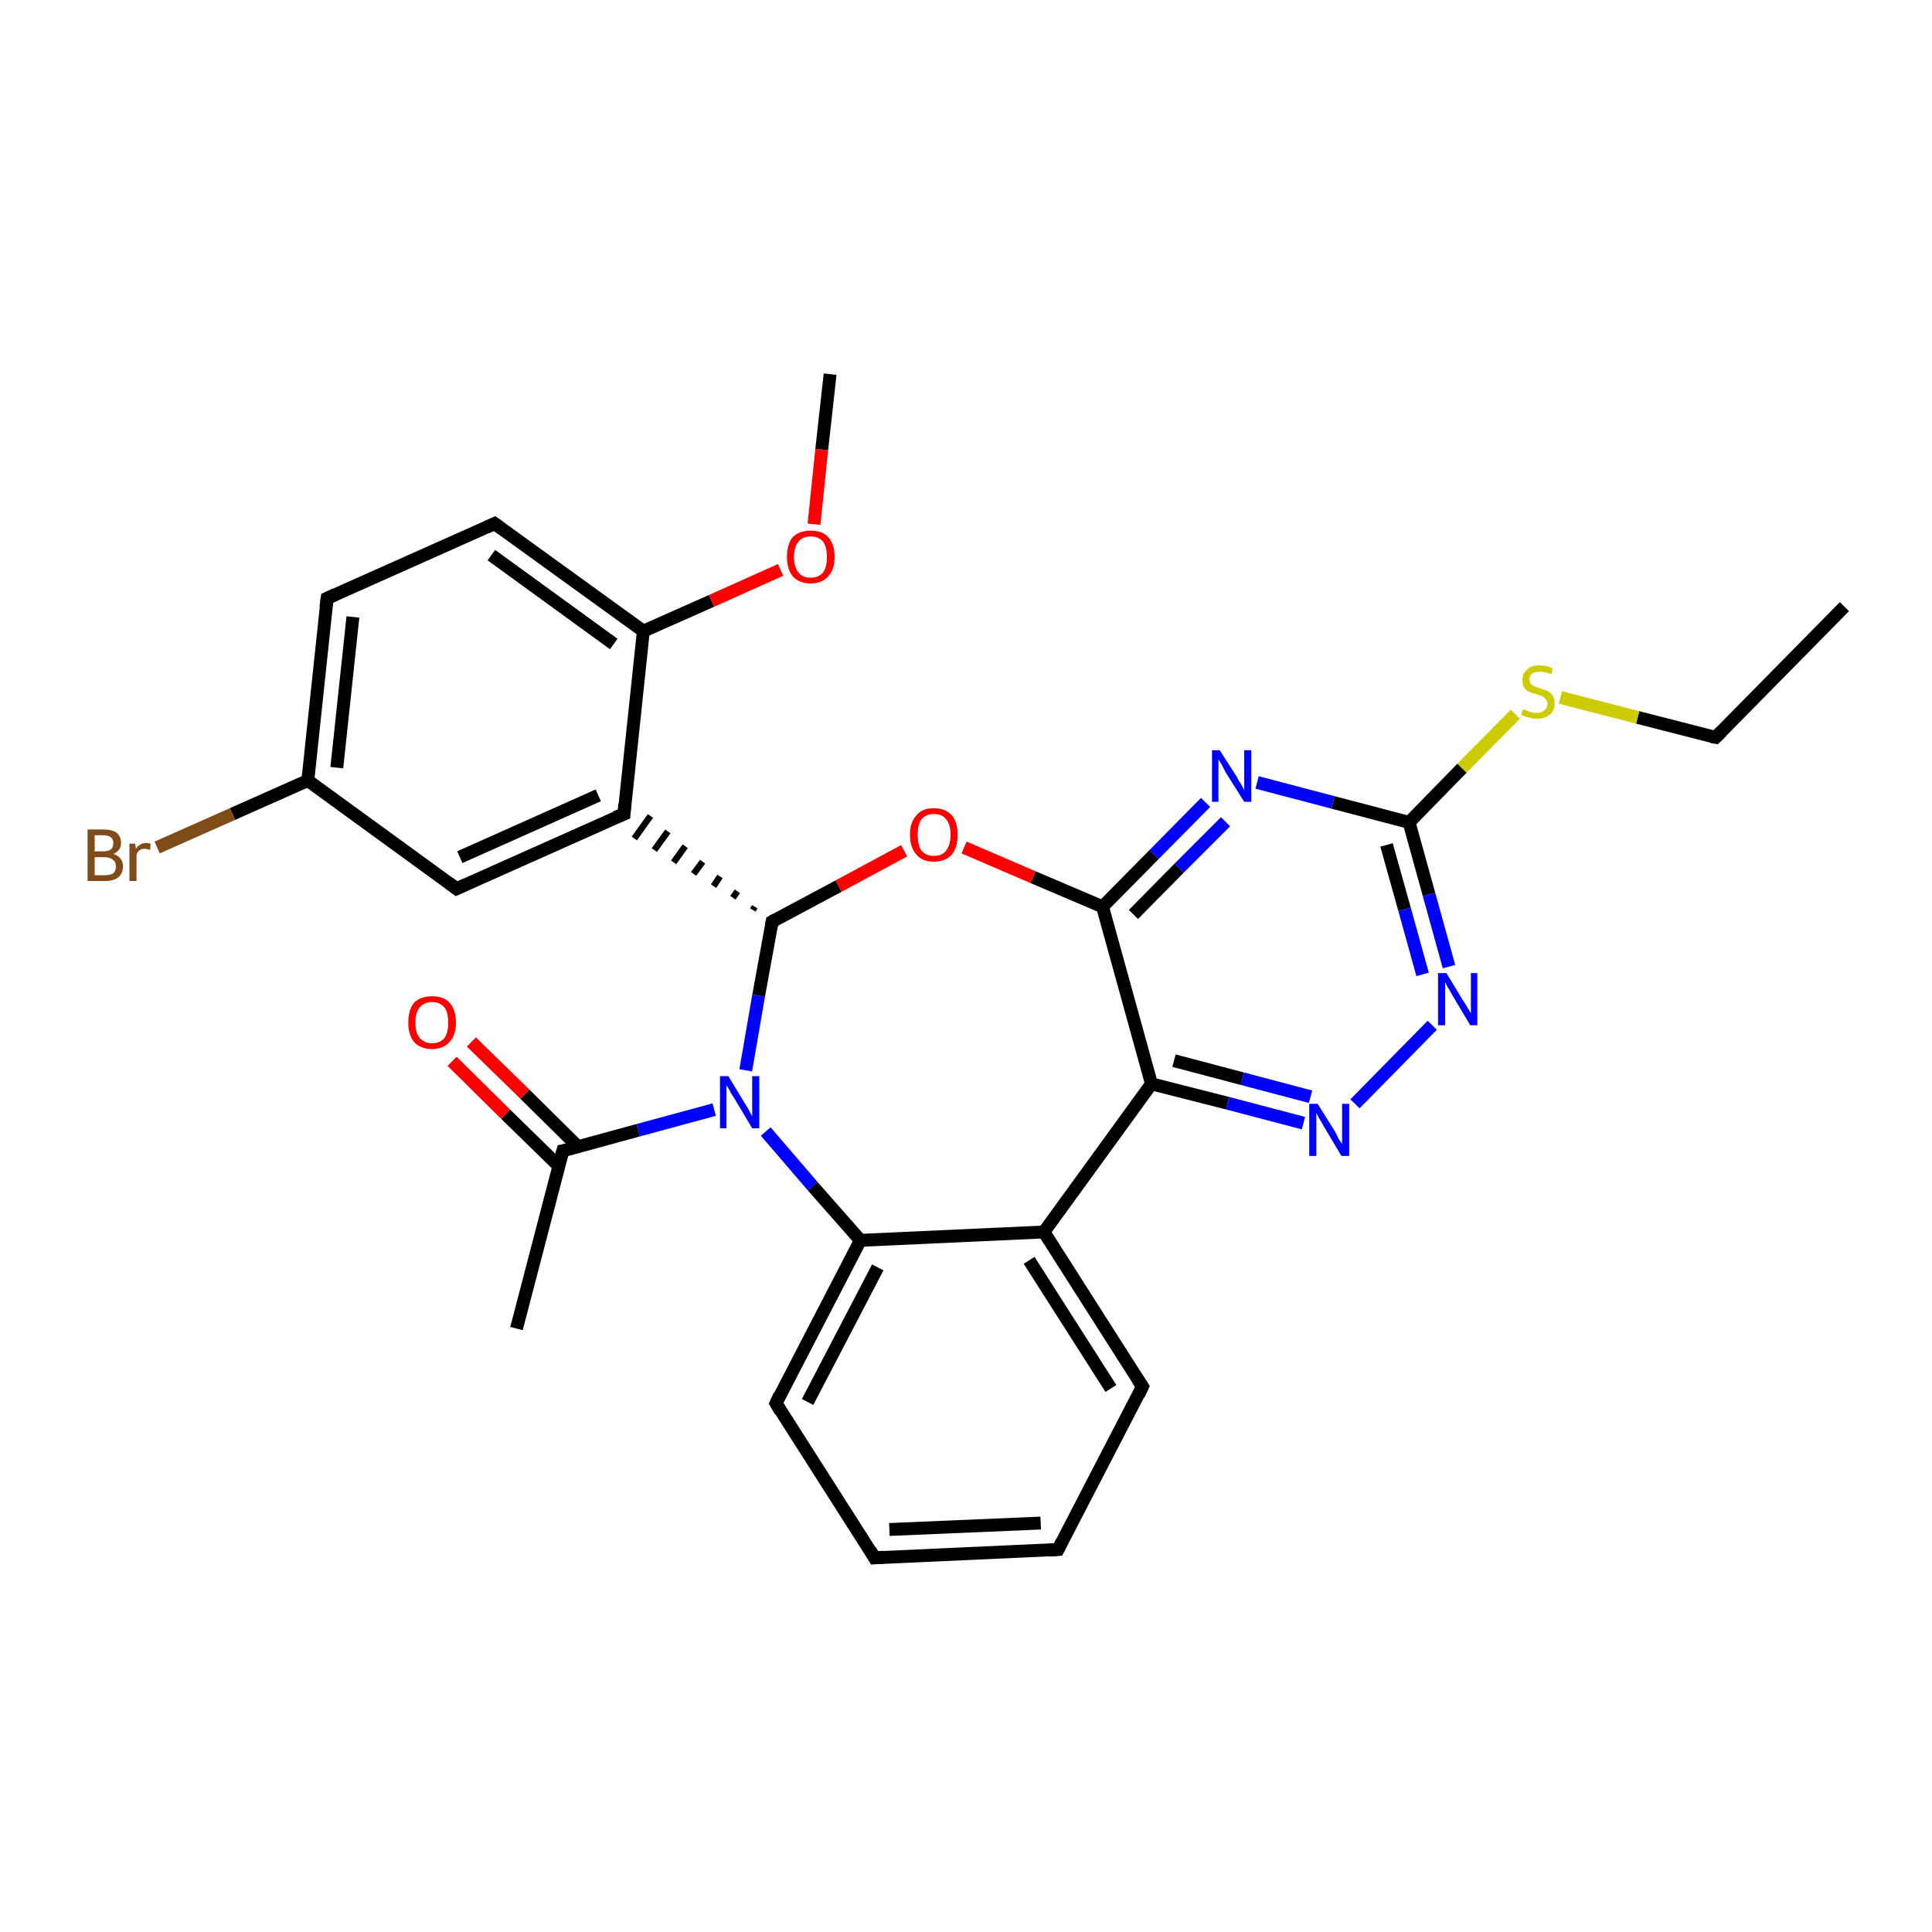 <?xml version='1.0' encoding='iso-8859-1'?>
<svg version='1.1' baseProfile='full'
              xmlns='http://www.w3.org/2000/svg'
                      xmlns:rdkit='http://www.rdkit.org/xml'
                      xmlns:xlink='http://www.w3.org/1999/xlink'
                  xml:space='preserve'
width='300px' height='300px' viewBox='0 0 300 300'>
<!-- END OF HEADER -->
<rect style='opacity:1.0;fill:#FFFFFF;stroke:none' width='300.0' height='300.0' x='0.0' y='0.0'> </rect>
<path class='bond-0 atom-0 atom-1' d='M 286.4,94.2 L 266.4,114.5' style='fill:none;fill-rule:evenodd;stroke:#000000;stroke-width:2.0px;stroke-linecap:butt;stroke-linejoin:miter;stroke-opacity:1' />
<path class='bond-1 atom-1 atom-2' d='M 266.4,114.5 L 254.3,111.4' style='fill:none;fill-rule:evenodd;stroke:#000000;stroke-width:2.0px;stroke-linecap:butt;stroke-linejoin:miter;stroke-opacity:1' />
<path class='bond-1 atom-1 atom-2' d='M 254.3,111.4 L 242.3,108.3' style='fill:none;fill-rule:evenodd;stroke:#CCCC00;stroke-width:2.0px;stroke-linecap:butt;stroke-linejoin:miter;stroke-opacity:1' />
<path class='bond-2 atom-2 atom-3' d='M 235.3,110.9 L 227.0,119.3' style='fill:none;fill-rule:evenodd;stroke:#CCCC00;stroke-width:2.0px;stroke-linecap:butt;stroke-linejoin:miter;stroke-opacity:1' />
<path class='bond-2 atom-2 atom-3' d='M 227.0,119.3 L 218.8,127.7' style='fill:none;fill-rule:evenodd;stroke:#000000;stroke-width:2.0px;stroke-linecap:butt;stroke-linejoin:miter;stroke-opacity:1' />
<path class='bond-3 atom-3 atom-4' d='M 218.8,127.7 L 221.9,138.9' style='fill:none;fill-rule:evenodd;stroke:#000000;stroke-width:2.0px;stroke-linecap:butt;stroke-linejoin:miter;stroke-opacity:1' />
<path class='bond-3 atom-3 atom-4' d='M 221.9,138.9 L 225.0,150.1' style='fill:none;fill-rule:evenodd;stroke:#0000FF;stroke-width:2.0px;stroke-linecap:butt;stroke-linejoin:miter;stroke-opacity:1' />
<path class='bond-3 atom-3 atom-4' d='M 215.3,131.2 L 218.1,141.2' style='fill:none;fill-rule:evenodd;stroke:#000000;stroke-width:2.0px;stroke-linecap:butt;stroke-linejoin:miter;stroke-opacity:1' />
<path class='bond-3 atom-3 atom-4' d='M 218.1,141.2 L 220.9,151.3' style='fill:none;fill-rule:evenodd;stroke:#0000FF;stroke-width:2.0px;stroke-linecap:butt;stroke-linejoin:miter;stroke-opacity:1' />
<path class='bond-4 atom-4 atom-5' d='M 222.4,159.2 L 210.4,171.4' style='fill:none;fill-rule:evenodd;stroke:#0000FF;stroke-width:2.0px;stroke-linecap:butt;stroke-linejoin:miter;stroke-opacity:1' />
<path class='bond-5 atom-5 atom-6' d='M 202.4,174.4 L 190.6,171.3' style='fill:none;fill-rule:evenodd;stroke:#0000FF;stroke-width:2.0px;stroke-linecap:butt;stroke-linejoin:miter;stroke-opacity:1' />
<path class='bond-5 atom-5 atom-6' d='M 190.6,171.3 L 178.8,168.3' style='fill:none;fill-rule:evenodd;stroke:#000000;stroke-width:2.0px;stroke-linecap:butt;stroke-linejoin:miter;stroke-opacity:1' />
<path class='bond-5 atom-5 atom-6' d='M 203.5,170.3 L 192.9,167.5' style='fill:none;fill-rule:evenodd;stroke:#0000FF;stroke-width:2.0px;stroke-linecap:butt;stroke-linejoin:miter;stroke-opacity:1' />
<path class='bond-5 atom-5 atom-6' d='M 192.9,167.5 L 182.3,164.7' style='fill:none;fill-rule:evenodd;stroke:#000000;stroke-width:2.0px;stroke-linecap:butt;stroke-linejoin:miter;stroke-opacity:1' />
<path class='bond-6 atom-6 atom-7' d='M 178.8,168.3 L 171.2,140.8' style='fill:none;fill-rule:evenodd;stroke:#000000;stroke-width:2.0px;stroke-linecap:butt;stroke-linejoin:miter;stroke-opacity:1' />
<path class='bond-7 atom-7 atom-8' d='M 171.2,140.8 L 160.4,136.2' style='fill:none;fill-rule:evenodd;stroke:#000000;stroke-width:2.0px;stroke-linecap:butt;stroke-linejoin:miter;stroke-opacity:1' />
<path class='bond-7 atom-7 atom-8' d='M 160.4,136.2 L 149.7,131.6' style='fill:none;fill-rule:evenodd;stroke:#FF0000;stroke-width:2.0px;stroke-linecap:butt;stroke-linejoin:miter;stroke-opacity:1' />
<path class='bond-8 atom-8 atom-9' d='M 140.4,132.1 L 130.2,137.6' style='fill:none;fill-rule:evenodd;stroke:#FF0000;stroke-width:2.0px;stroke-linecap:butt;stroke-linejoin:miter;stroke-opacity:1' />
<path class='bond-8 atom-8 atom-9' d='M 130.2,137.6 L 119.9,143.1' style='fill:none;fill-rule:evenodd;stroke:#000000;stroke-width:2.0px;stroke-linecap:butt;stroke-linejoin:miter;stroke-opacity:1' />
<path class='bond-9 atom-9 atom-10' d='M 119.9,143.1 L 117.8,154.6' style='fill:none;fill-rule:evenodd;stroke:#000000;stroke-width:2.0px;stroke-linecap:butt;stroke-linejoin:miter;stroke-opacity:1' />
<path class='bond-9 atom-9 atom-10' d='M 117.8,154.6 L 115.8,166.2' style='fill:none;fill-rule:evenodd;stroke:#0000FF;stroke-width:2.0px;stroke-linecap:butt;stroke-linejoin:miter;stroke-opacity:1' />
<path class='bond-10 atom-10 atom-11' d='M 110.9,172.3 L 99.1,175.5' style='fill:none;fill-rule:evenodd;stroke:#0000FF;stroke-width:2.0px;stroke-linecap:butt;stroke-linejoin:miter;stroke-opacity:1' />
<path class='bond-10 atom-10 atom-11' d='M 99.1,175.5 L 87.4,178.7' style='fill:none;fill-rule:evenodd;stroke:#000000;stroke-width:2.0px;stroke-linecap:butt;stroke-linejoin:miter;stroke-opacity:1' />
<path class='bond-11 atom-11 atom-12' d='M 87.4,178.7 L 80.2,206.3' style='fill:none;fill-rule:evenodd;stroke:#000000;stroke-width:2.0px;stroke-linecap:butt;stroke-linejoin:miter;stroke-opacity:1' />
<path class='bond-12 atom-11 atom-13' d='M 89.8,178.1 L 81.5,169.9' style='fill:none;fill-rule:evenodd;stroke:#000000;stroke-width:2.0px;stroke-linecap:butt;stroke-linejoin:miter;stroke-opacity:1' />
<path class='bond-12 atom-11 atom-13' d='M 81.5,169.9 L 73.2,161.8' style='fill:none;fill-rule:evenodd;stroke:#FF0000;stroke-width:2.0px;stroke-linecap:butt;stroke-linejoin:miter;stroke-opacity:1' />
<path class='bond-12 atom-11 atom-13' d='M 86.8,181.1 L 78.5,173.0' style='fill:none;fill-rule:evenodd;stroke:#000000;stroke-width:2.0px;stroke-linecap:butt;stroke-linejoin:miter;stroke-opacity:1' />
<path class='bond-12 atom-11 atom-13' d='M 78.5,173.0 L 70.2,164.8' style='fill:none;fill-rule:evenodd;stroke:#FF0000;stroke-width:2.0px;stroke-linecap:butt;stroke-linejoin:miter;stroke-opacity:1' />
<path class='bond-13 atom-10 atom-14' d='M 118.9,175.7 L 126.2,184.2' style='fill:none;fill-rule:evenodd;stroke:#0000FF;stroke-width:2.0px;stroke-linecap:butt;stroke-linejoin:miter;stroke-opacity:1' />
<path class='bond-13 atom-10 atom-14' d='M 126.2,184.2 L 133.6,192.6' style='fill:none;fill-rule:evenodd;stroke:#000000;stroke-width:2.0px;stroke-linecap:butt;stroke-linejoin:miter;stroke-opacity:1' />
<path class='bond-14 atom-14 atom-15' d='M 133.6,192.6 L 120.5,217.9' style='fill:none;fill-rule:evenodd;stroke:#000000;stroke-width:2.0px;stroke-linecap:butt;stroke-linejoin:miter;stroke-opacity:1' />
<path class='bond-14 atom-14 atom-15' d='M 136.3,196.8 L 125.4,217.7' style='fill:none;fill-rule:evenodd;stroke:#000000;stroke-width:2.0px;stroke-linecap:butt;stroke-linejoin:miter;stroke-opacity:1' />
<path class='bond-15 atom-15 atom-16' d='M 120.5,217.9 L 135.8,241.9' style='fill:none;fill-rule:evenodd;stroke:#000000;stroke-width:2.0px;stroke-linecap:butt;stroke-linejoin:miter;stroke-opacity:1' />
<path class='bond-16 atom-16 atom-17' d='M 135.8,241.9 L 164.3,240.6' style='fill:none;fill-rule:evenodd;stroke:#000000;stroke-width:2.0px;stroke-linecap:butt;stroke-linejoin:miter;stroke-opacity:1' />
<path class='bond-16 atom-16 atom-17' d='M 138.1,237.5 L 161.6,236.5' style='fill:none;fill-rule:evenodd;stroke:#000000;stroke-width:2.0px;stroke-linecap:butt;stroke-linejoin:miter;stroke-opacity:1' />
<path class='bond-17 atom-17 atom-18' d='M 164.3,240.6 L 177.4,215.3' style='fill:none;fill-rule:evenodd;stroke:#000000;stroke-width:2.0px;stroke-linecap:butt;stroke-linejoin:miter;stroke-opacity:1' />
<path class='bond-18 atom-18 atom-19' d='M 177.4,215.3 L 162.1,191.3' style='fill:none;fill-rule:evenodd;stroke:#000000;stroke-width:2.0px;stroke-linecap:butt;stroke-linejoin:miter;stroke-opacity:1' />
<path class='bond-18 atom-18 atom-19' d='M 172.5,215.6 L 159.8,195.7' style='fill:none;fill-rule:evenodd;stroke:#000000;stroke-width:2.0px;stroke-linecap:butt;stroke-linejoin:miter;stroke-opacity:1' />
<path class='bond-19 atom-9 atom-20' d='M 117.2,140.8 L 116.9,141.3' style='fill:none;fill-rule:evenodd;stroke:#000000;stroke-width:1.0px;stroke-linecap:butt;stroke-linejoin:miter;stroke-opacity:1' />
<path class='bond-19 atom-9 atom-20' d='M 114.5,138.4 L 113.8,139.4' style='fill:none;fill-rule:evenodd;stroke:#000000;stroke-width:1.0px;stroke-linecap:butt;stroke-linejoin:miter;stroke-opacity:1' />
<path class='bond-19 atom-9 atom-20' d='M 111.8,136.1 L 110.8,137.6' style='fill:none;fill-rule:evenodd;stroke:#000000;stroke-width:1.0px;stroke-linecap:butt;stroke-linejoin:miter;stroke-opacity:1' />
<path class='bond-19 atom-9 atom-20' d='M 109.1,133.8 L 107.7,135.7' style='fill:none;fill-rule:evenodd;stroke:#000000;stroke-width:1.0px;stroke-linecap:butt;stroke-linejoin:miter;stroke-opacity:1' />
<path class='bond-19 atom-9 atom-20' d='M 106.4,131.4 L 104.6,133.9' style='fill:none;fill-rule:evenodd;stroke:#000000;stroke-width:1.0px;stroke-linecap:butt;stroke-linejoin:miter;stroke-opacity:1' />
<path class='bond-19 atom-9 atom-20' d='M 103.7,129.1 L 101.6,132.0' style='fill:none;fill-rule:evenodd;stroke:#000000;stroke-width:1.0px;stroke-linecap:butt;stroke-linejoin:miter;stroke-opacity:1' />
<path class='bond-19 atom-9 atom-20' d='M 101.0,126.7 L 98.5,130.2' style='fill:none;fill-rule:evenodd;stroke:#000000;stroke-width:1.0px;stroke-linecap:butt;stroke-linejoin:miter;stroke-opacity:1' />
<path class='bond-20 atom-20 atom-21' d='M 96.9,126.4 L 70.9,138.0' style='fill:none;fill-rule:evenodd;stroke:#000000;stroke-width:2.0px;stroke-linecap:butt;stroke-linejoin:miter;stroke-opacity:1' />
<path class='bond-20 atom-20 atom-21' d='M 92.9,123.5 L 71.4,133.1' style='fill:none;fill-rule:evenodd;stroke:#000000;stroke-width:2.0px;stroke-linecap:butt;stroke-linejoin:miter;stroke-opacity:1' />
<path class='bond-21 atom-21 atom-22' d='M 70.9,138.0 L 47.8,121.2' style='fill:none;fill-rule:evenodd;stroke:#000000;stroke-width:2.0px;stroke-linecap:butt;stroke-linejoin:miter;stroke-opacity:1' />
<path class='bond-22 atom-22 atom-23' d='M 47.8,121.2 L 36.1,126.4' style='fill:none;fill-rule:evenodd;stroke:#000000;stroke-width:2.0px;stroke-linecap:butt;stroke-linejoin:miter;stroke-opacity:1' />
<path class='bond-22 atom-22 atom-23' d='M 36.1,126.4 L 24.4,131.6' style='fill:none;fill-rule:evenodd;stroke:#7F4C19;stroke-width:2.0px;stroke-linecap:butt;stroke-linejoin:miter;stroke-opacity:1' />
<path class='bond-23 atom-22 atom-24' d='M 47.8,121.2 L 50.8,92.9' style='fill:none;fill-rule:evenodd;stroke:#000000;stroke-width:2.0px;stroke-linecap:butt;stroke-linejoin:miter;stroke-opacity:1' />
<path class='bond-23 atom-22 atom-24' d='M 52.3,119.2 L 54.8,95.8' style='fill:none;fill-rule:evenodd;stroke:#000000;stroke-width:2.0px;stroke-linecap:butt;stroke-linejoin:miter;stroke-opacity:1' />
<path class='bond-24 atom-24 atom-25' d='M 50.8,92.9 L 76.8,81.3' style='fill:none;fill-rule:evenodd;stroke:#000000;stroke-width:2.0px;stroke-linecap:butt;stroke-linejoin:miter;stroke-opacity:1' />
<path class='bond-25 atom-25 atom-26' d='M 76.8,81.3 L 99.9,98.0' style='fill:none;fill-rule:evenodd;stroke:#000000;stroke-width:2.0px;stroke-linecap:butt;stroke-linejoin:miter;stroke-opacity:1' />
<path class='bond-25 atom-25 atom-26' d='M 76.3,86.2 L 95.3,100.0' style='fill:none;fill-rule:evenodd;stroke:#000000;stroke-width:2.0px;stroke-linecap:butt;stroke-linejoin:miter;stroke-opacity:1' />
<path class='bond-26 atom-26 atom-27' d='M 99.9,98.0 L 110.5,93.3' style='fill:none;fill-rule:evenodd;stroke:#000000;stroke-width:2.0px;stroke-linecap:butt;stroke-linejoin:miter;stroke-opacity:1' />
<path class='bond-26 atom-26 atom-27' d='M 110.5,93.3 L 121.2,88.5' style='fill:none;fill-rule:evenodd;stroke:#FF0000;stroke-width:2.0px;stroke-linecap:butt;stroke-linejoin:miter;stroke-opacity:1' />
<path class='bond-27 atom-27 atom-28' d='M 126.4,81.4 L 127.6,69.8' style='fill:none;fill-rule:evenodd;stroke:#FF0000;stroke-width:2.0px;stroke-linecap:butt;stroke-linejoin:miter;stroke-opacity:1' />
<path class='bond-27 atom-27 atom-28' d='M 127.6,69.8 L 128.9,58.1' style='fill:none;fill-rule:evenodd;stroke:#000000;stroke-width:2.0px;stroke-linecap:butt;stroke-linejoin:miter;stroke-opacity:1' />
<path class='bond-28 atom-7 atom-29' d='M 171.2,140.8 L 179.2,132.7' style='fill:none;fill-rule:evenodd;stroke:#000000;stroke-width:2.0px;stroke-linecap:butt;stroke-linejoin:miter;stroke-opacity:1' />
<path class='bond-28 atom-7 atom-29' d='M 179.2,132.7 L 187.2,124.6' style='fill:none;fill-rule:evenodd;stroke:#0000FF;stroke-width:2.0px;stroke-linecap:butt;stroke-linejoin:miter;stroke-opacity:1' />
<path class='bond-28 atom-7 atom-29' d='M 176.0,142.0 L 183.1,134.8' style='fill:none;fill-rule:evenodd;stroke:#000000;stroke-width:2.0px;stroke-linecap:butt;stroke-linejoin:miter;stroke-opacity:1' />
<path class='bond-28 atom-7 atom-29' d='M 183.1,134.8 L 190.3,127.6' style='fill:none;fill-rule:evenodd;stroke:#0000FF;stroke-width:2.0px;stroke-linecap:butt;stroke-linejoin:miter;stroke-opacity:1' />
<path class='bond-29 atom-29 atom-3' d='M 195.2,121.5 L 207.0,124.6' style='fill:none;fill-rule:evenodd;stroke:#0000FF;stroke-width:2.0px;stroke-linecap:butt;stroke-linejoin:miter;stroke-opacity:1' />
<path class='bond-29 atom-29 atom-3' d='M 207.0,124.6 L 218.8,127.7' style='fill:none;fill-rule:evenodd;stroke:#000000;stroke-width:2.0px;stroke-linecap:butt;stroke-linejoin:miter;stroke-opacity:1' />
<path class='bond-30 atom-6 atom-19' d='M 178.8,168.3 L 162.1,191.3' style='fill:none;fill-rule:evenodd;stroke:#000000;stroke-width:2.0px;stroke-linecap:butt;stroke-linejoin:miter;stroke-opacity:1' />
<path class='bond-31 atom-26 atom-20' d='M 99.9,98.0 L 96.9,126.4' style='fill:none;fill-rule:evenodd;stroke:#000000;stroke-width:2.0px;stroke-linecap:butt;stroke-linejoin:miter;stroke-opacity:1' />
<path class='bond-32 atom-19 atom-14' d='M 162.1,191.3 L 133.6,192.6' style='fill:none;fill-rule:evenodd;stroke:#000000;stroke-width:2.0px;stroke-linecap:butt;stroke-linejoin:miter;stroke-opacity:1' />
<path d='M 267.4,113.5 L 266.4,114.5 L 265.8,114.4' style='fill:none;stroke:#000000;stroke-width:2.0px;stroke-linecap:butt;stroke-linejoin:miter;stroke-opacity:1;' />
<path d='M 120.4,142.8 L 119.9,143.1 L 119.8,143.7' style='fill:none;stroke:#000000;stroke-width:2.0px;stroke-linecap:butt;stroke-linejoin:miter;stroke-opacity:1;' />
<path d='M 88.0,178.6 L 87.4,178.7 L 87.0,180.1' style='fill:none;stroke:#000000;stroke-width:2.0px;stroke-linecap:butt;stroke-linejoin:miter;stroke-opacity:1;' />
<path d='M 121.1,216.6 L 120.5,217.9 L 121.2,219.1' style='fill:none;stroke:#000000;stroke-width:2.0px;stroke-linecap:butt;stroke-linejoin:miter;stroke-opacity:1;' />
<path d='M 135.1,240.7 L 135.8,241.9 L 137.2,241.8' style='fill:none;stroke:#000000;stroke-width:2.0px;stroke-linecap:butt;stroke-linejoin:miter;stroke-opacity:1;' />
<path d='M 162.9,240.7 L 164.3,240.6 L 164.9,239.4' style='fill:none;stroke:#000000;stroke-width:2.0px;stroke-linecap:butt;stroke-linejoin:miter;stroke-opacity:1;' />
<path d='M 176.8,216.6 L 177.4,215.3 L 176.6,214.1' style='fill:none;stroke:#000000;stroke-width:2.0px;stroke-linecap:butt;stroke-linejoin:miter;stroke-opacity:1;' />
<path d='M 95.6,126.9 L 96.9,126.4 L 97.0,124.9' style='fill:none;stroke:#000000;stroke-width:2.0px;stroke-linecap:butt;stroke-linejoin:miter;stroke-opacity:1;' />
<path d='M 72.2,137.4 L 70.9,138.0 L 69.7,137.1' style='fill:none;stroke:#000000;stroke-width:2.0px;stroke-linecap:butt;stroke-linejoin:miter;stroke-opacity:1;' />
<path d='M 50.6,94.3 L 50.8,92.9 L 52.1,92.3' style='fill:none;stroke:#000000;stroke-width:2.0px;stroke-linecap:butt;stroke-linejoin:miter;stroke-opacity:1;' />
<path d='M 75.5,81.9 L 76.8,81.3 L 77.9,82.1' style='fill:none;stroke:#000000;stroke-width:2.0px;stroke-linecap:butt;stroke-linejoin:miter;stroke-opacity:1;' />
<path class='atom-2' d='M 236.5 110.1
Q 236.6 110.2, 237.0 110.3
Q 237.4 110.5, 237.8 110.6
Q 238.2 110.7, 238.6 110.7
Q 239.4 110.7, 239.8 110.3
Q 240.3 109.9, 240.3 109.3
Q 240.3 108.8, 240.0 108.6
Q 239.8 108.3, 239.5 108.1
Q 239.1 108.0, 238.6 107.8
Q 237.8 107.6, 237.4 107.4
Q 237.0 107.2, 236.7 106.8
Q 236.4 106.3, 236.4 105.6
Q 236.4 104.6, 237.1 104.0
Q 237.8 103.3, 239.1 103.3
Q 240.1 103.3, 241.1 103.8
L 240.9 104.7
Q 239.9 104.3, 239.2 104.3
Q 238.4 104.3, 237.9 104.6
Q 237.5 104.9, 237.5 105.5
Q 237.5 105.9, 237.7 106.2
Q 238.0 106.4, 238.3 106.6
Q 238.6 106.7, 239.2 106.9
Q 239.9 107.1, 240.3 107.3
Q 240.8 107.6, 241.1 108.0
Q 241.4 108.5, 241.4 109.3
Q 241.4 110.4, 240.6 111.0
Q 239.9 111.6, 238.6 111.6
Q 237.9 111.6, 237.4 111.4
Q 236.8 111.3, 236.2 111.0
L 236.5 110.1
' fill='#CCCC00'/>
<path class='atom-4' d='M 224.6 151.1
L 227.2 155.4
Q 227.5 155.8, 227.9 156.5
Q 228.4 157.3, 228.4 157.4
L 228.4 151.1
L 229.4 151.1
L 229.4 159.2
L 228.3 159.2
L 225.5 154.5
Q 225.2 153.9, 224.8 153.3
Q 224.5 152.7, 224.4 152.5
L 224.4 159.2
L 223.3 159.2
L 223.3 151.1
L 224.6 151.1
' fill='#0000FF'/>
<path class='atom-5' d='M 204.6 171.4
L 207.3 175.7
Q 207.5 176.1, 207.9 176.9
Q 208.4 177.6, 208.4 177.7
L 208.4 171.4
L 209.5 171.4
L 209.5 179.5
L 208.3 179.5
L 205.5 174.8
Q 205.2 174.2, 204.8 173.6
Q 204.5 173.0, 204.4 172.8
L 204.4 179.5
L 203.3 179.5
L 203.3 171.4
L 204.6 171.4
' fill='#0000FF'/>
<path class='atom-8' d='M 141.3 129.6
Q 141.3 127.7, 142.3 126.6
Q 143.2 125.5, 145.0 125.5
Q 146.8 125.5, 147.8 126.6
Q 148.7 127.7, 148.7 129.6
Q 148.7 131.6, 147.8 132.7
Q 146.8 133.8, 145.0 133.8
Q 143.2 133.8, 142.3 132.7
Q 141.3 131.6, 141.3 129.6
M 145.0 132.9
Q 146.3 132.9, 146.9 132.1
Q 147.6 131.2, 147.6 129.6
Q 147.6 128.0, 146.9 127.2
Q 146.3 126.4, 145.0 126.4
Q 143.8 126.4, 143.1 127.2
Q 142.5 128.0, 142.5 129.6
Q 142.5 131.3, 143.1 132.1
Q 143.8 132.9, 145.0 132.9
' fill='#FF0000'/>
<path class='atom-10' d='M 113.1 167.1
L 115.7 171.4
Q 116.0 171.8, 116.4 172.6
Q 116.8 173.3, 116.8 173.4
L 116.8 167.1
L 117.9 167.1
L 117.9 175.2
L 116.8 175.2
L 114.0 170.5
Q 113.6 170.0, 113.3 169.3
Q 112.9 168.7, 112.8 168.5
L 112.8 175.2
L 111.8 175.2
L 111.8 167.1
L 113.1 167.1
' fill='#0000FF'/>
<path class='atom-13' d='M 63.4 158.8
Q 63.4 156.8, 64.3 155.7
Q 65.3 154.7, 67.1 154.7
Q 68.9 154.7, 69.8 155.7
Q 70.8 156.8, 70.8 158.8
Q 70.8 160.7, 69.8 161.8
Q 68.8 162.9, 67.1 162.9
Q 65.3 162.9, 64.3 161.8
Q 63.4 160.7, 63.4 158.8
M 67.1 162.0
Q 68.3 162.0, 69.0 161.2
Q 69.6 160.4, 69.6 158.8
Q 69.6 157.2, 69.0 156.4
Q 68.3 155.6, 67.1 155.6
Q 65.9 155.6, 65.2 156.4
Q 64.5 157.2, 64.5 158.8
Q 64.5 160.4, 65.2 161.2
Q 65.9 162.0, 67.1 162.0
' fill='#FF0000'/>
<path class='atom-23' d='M 17.6 132.6
Q 18.3 132.8, 18.7 133.3
Q 19.1 133.8, 19.1 134.5
Q 19.1 135.6, 18.4 136.2
Q 17.7 136.8, 16.3 136.8
L 13.6 136.8
L 13.6 128.8
L 16.0 128.8
Q 17.4 128.8, 18.1 129.3
Q 18.8 129.9, 18.8 130.9
Q 18.8 132.1, 17.6 132.6
M 14.7 129.7
L 14.7 132.2
L 16.0 132.2
Q 16.8 132.2, 17.2 131.9
Q 17.6 131.6, 17.6 130.9
Q 17.6 129.7, 16.0 129.7
L 14.7 129.7
M 16.3 135.9
Q 17.1 135.9, 17.6 135.6
Q 18.0 135.2, 18.0 134.5
Q 18.0 133.8, 17.5 133.5
Q 17.1 133.1, 16.2 133.1
L 14.7 133.1
L 14.7 135.9
L 16.3 135.9
' fill='#7F4C19'/>
<path class='atom-23' d='M 21.0 131.0
L 21.1 131.8
Q 21.7 130.9, 22.7 130.9
Q 23.0 130.9, 23.4 131.0
L 23.3 132.0
Q 22.8 131.8, 22.5 131.8
Q 22.0 131.8, 21.7 132.0
Q 21.4 132.2, 21.2 132.7
L 21.2 136.8
L 20.1 136.8
L 20.1 131.0
L 21.0 131.0
' fill='#7F4C19'/>
<path class='atom-27' d='M 122.2 86.5
Q 122.2 84.5, 123.1 83.4
Q 124.1 82.4, 125.9 82.4
Q 127.7 82.4, 128.6 83.4
Q 129.6 84.5, 129.6 86.5
Q 129.6 88.4, 128.6 89.5
Q 127.6 90.6, 125.9 90.6
Q 124.1 90.6, 123.1 89.5
Q 122.2 88.4, 122.2 86.5
M 125.9 89.7
Q 127.1 89.7, 127.8 88.9
Q 128.4 88.1, 128.4 86.5
Q 128.4 84.9, 127.8 84.1
Q 127.1 83.3, 125.9 83.3
Q 124.6 83.3, 124.0 84.1
Q 123.3 84.9, 123.3 86.5
Q 123.3 88.1, 124.0 88.9
Q 124.6 89.7, 125.9 89.7
' fill='#FF0000'/>
<path class='atom-29' d='M 189.4 116.5
L 192.1 120.7
Q 192.3 121.2, 192.8 121.9
Q 193.2 122.7, 193.2 122.7
L 193.2 116.5
L 194.3 116.5
L 194.3 124.5
L 193.2 124.5
L 190.3 119.9
Q 190.0 119.3, 189.7 118.7
Q 189.3 118.1, 189.2 117.9
L 189.2 124.5
L 188.2 124.5
L 188.2 116.5
L 189.4 116.5
' fill='#0000FF'/>
</svg>
